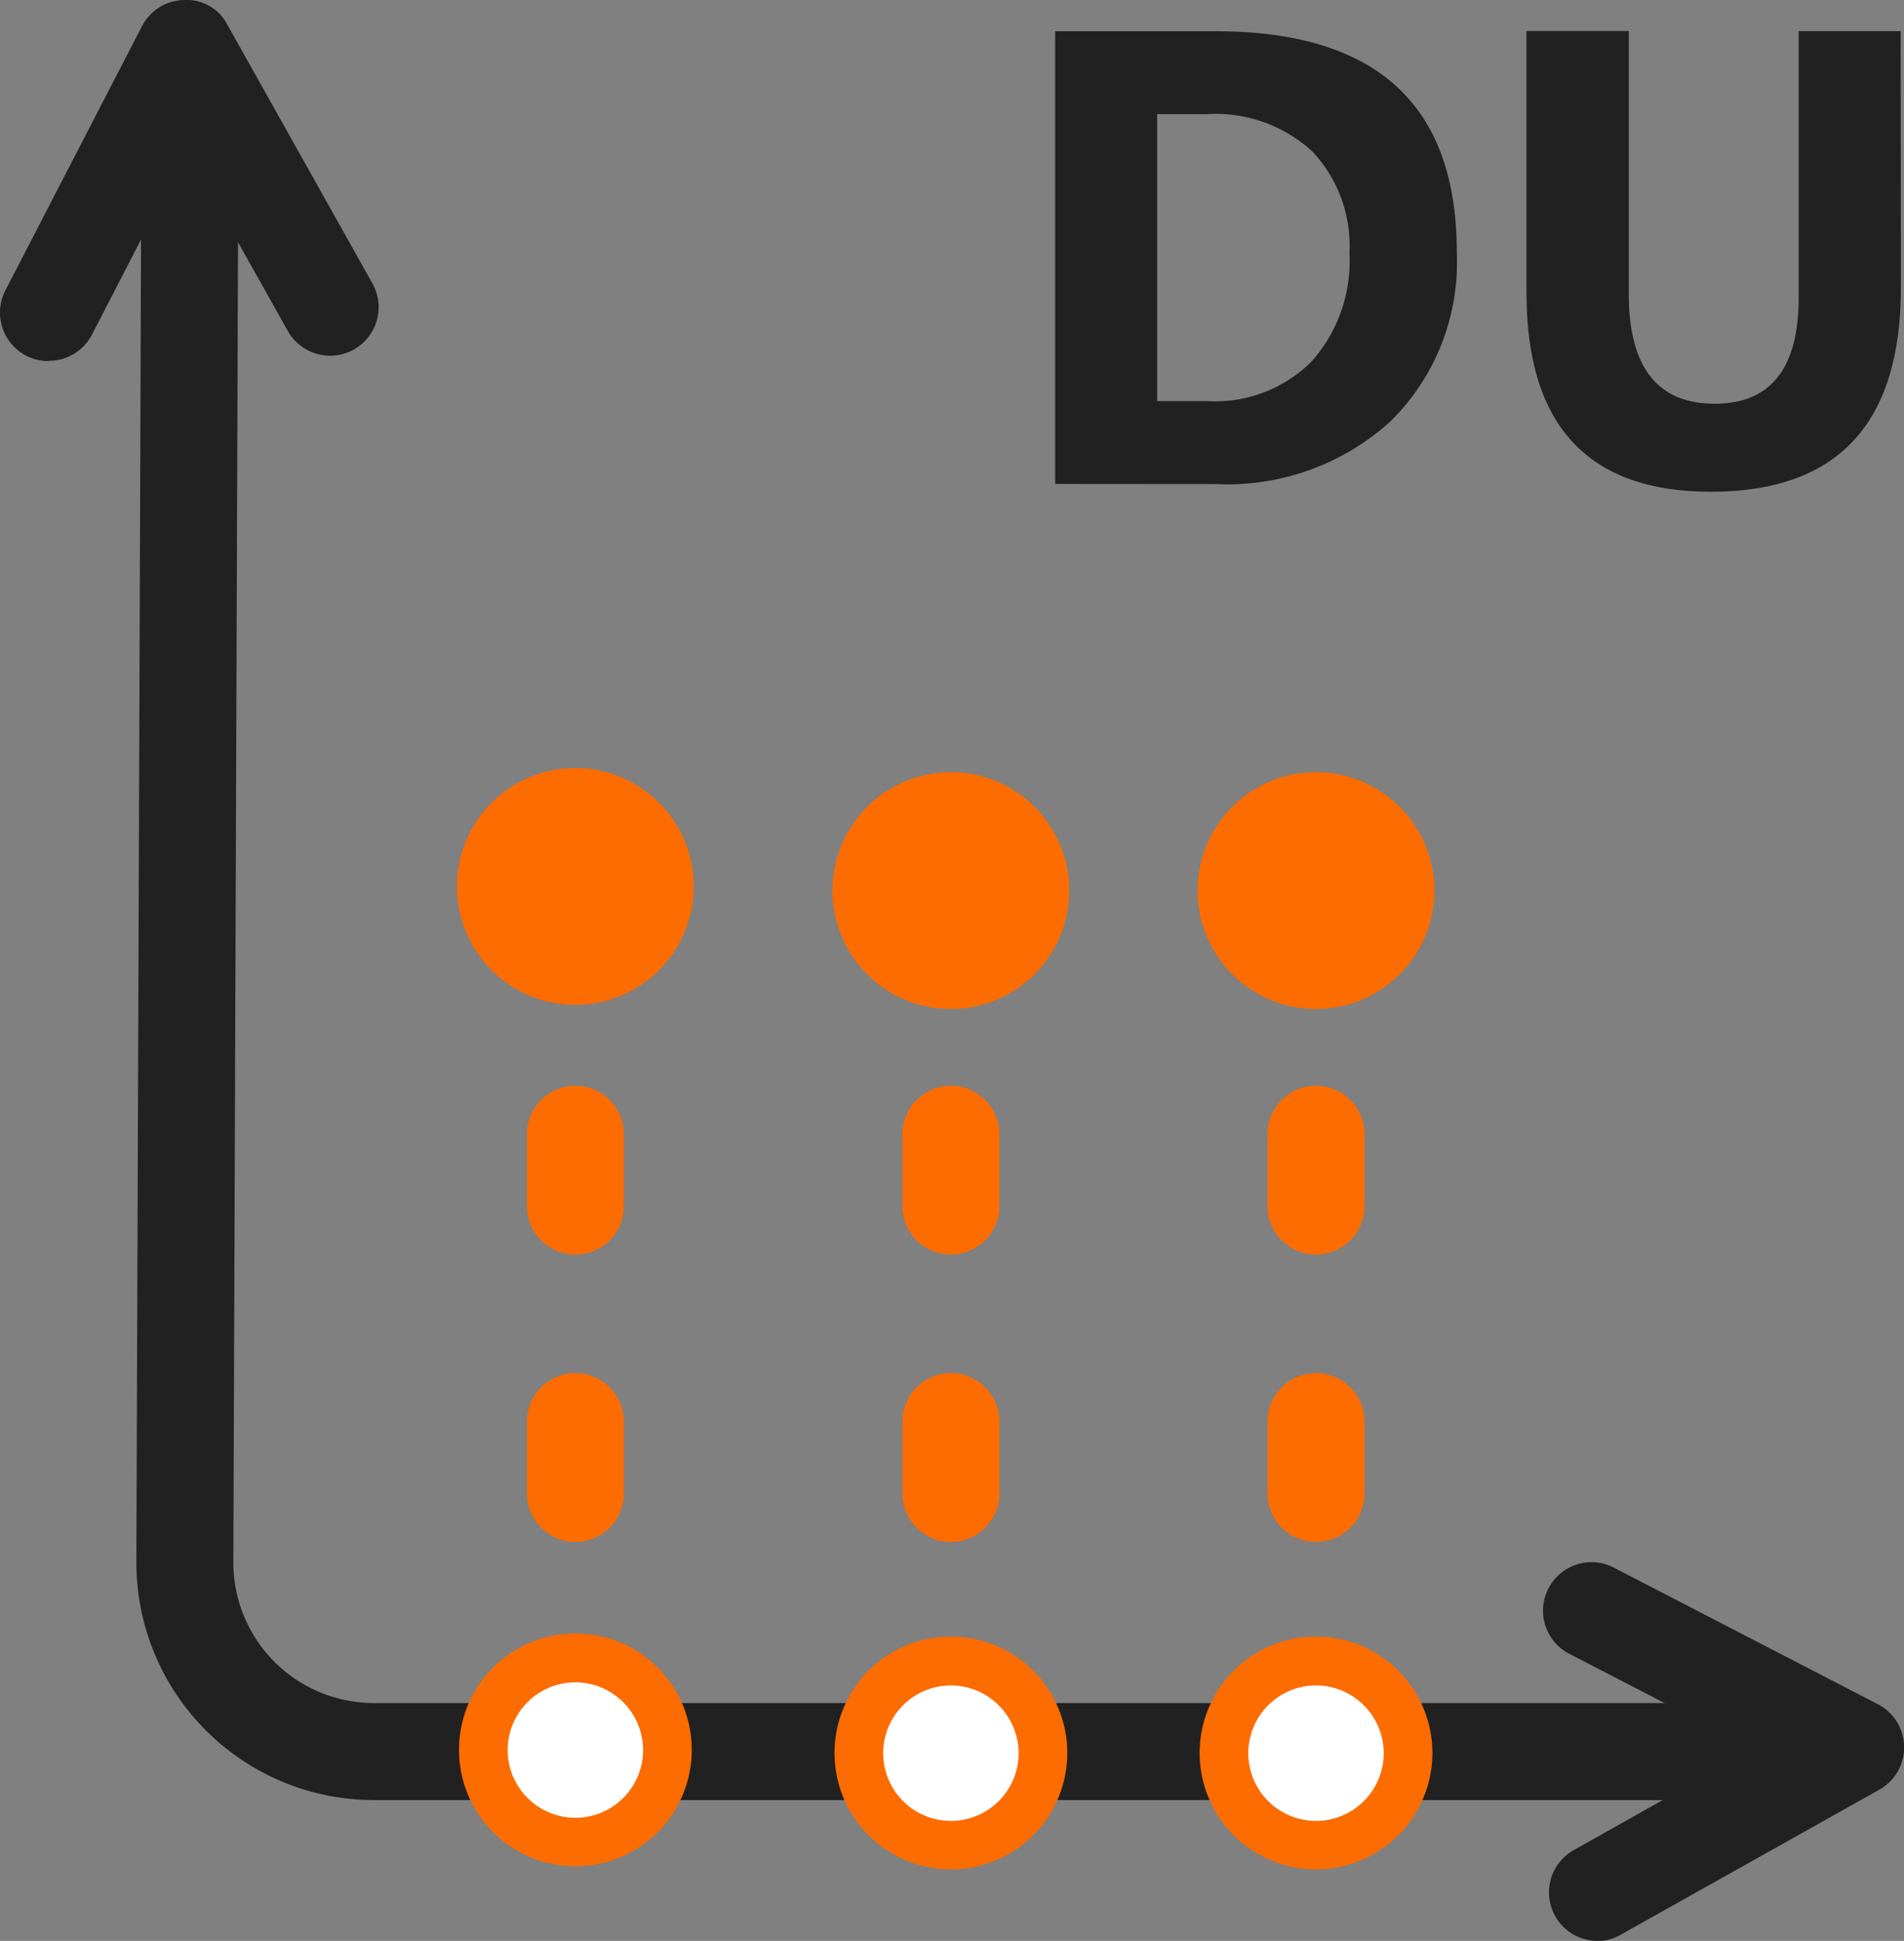 <svg xmlns="http://www.w3.org/2000/svg" id="light-du-icon" width="29.448" height="30.012" viewBox="0 0 29.448 30.012"><rect x="0" y="0" width="29.448" height="30.012" fill="#808080" stroke="none"/><path id="Path_471" data-name="Path 471" d="M120.057,550.376H97.662a3.674,3.674,0,0,1-3.673-3.688l.083-23.437,1.5.006-.083,23.437a2.173,2.173,0,0,0,2.173,2.182h22.395Z" transform="translate(-91.88 -522.542)" fill="#212121"></path><path id="Path_472" data-name="Path 472" d="M92.629,528.126a.74.74,0,0,1-.344-.084.75.75,0,0,1-.321-1.011l2.112-4.084a.751.751,0,0,1,.654-.405.707.707,0,0,1,.667.383l2.243,4a.75.75,0,0,1-1.309.734l-1.562-2.784L93.3,527.721a.749.749,0,0,1-.667.4" transform="translate(-91.88 -522.542)" fill="#212121"></path><path id="Path_473" data-name="Path 473" d="M116.581,552.554a.75.75,0,0,1-.368-1.4L119,549.587l-2.85-1.473a.75.75,0,0,1,.69-1.332l4.085,2.113a.75.75,0,0,1,.022,1.32l-4,2.243a.747.747,0,0,1-.366.1" transform="translate(-91.88 -522.542)" fill="#212121"></path><path id="Path_474" data-name="Path 474" d="M102.609,536.248a1.831,1.831,0,1,1-1.83-1.83,1.83,1.83,0,0,1,1.83,1.83" transform="translate(-91.88 -522.542)" fill="#fc6c00"></path><path id="Path_475" data-name="Path 475" d="M108.417,536.312a1.831,1.831,0,1,1-1.83-1.83,1.83,1.83,0,0,1,1.83,1.83" transform="translate(-91.88 -522.542)" fill="#fc6c00"></path><path id="Path_476" data-name="Path 476" d="M100.779,537.5a.75.75,0,0,1-.75-.75v-.5a.75.75,0,0,1,1.5,0v.5a.75.75,0,0,1-.75.75" transform="translate(-91.88 -522.542)" fill="#fc6c00"></path><path id="Path_477" data-name="Path 477" d="M100.779,546.384a.75.75,0,0,1-.75-.75v-1.11a.75.75,0,0,1,1.5,0v1.11a.75.75,0,0,1-.75.75m0-4.443a.75.75,0,0,1-.75-.75v-1.11a.75.75,0,0,1,1.5,0v1.11a.75.75,0,0,1-.75.75" transform="translate(-91.88 -522.542)" fill="#fc6c00"></path><path id="Path_478" data-name="Path 478" d="M100.779,550.216a.75.75,0,0,1-.75-.75v-.5a.75.75,0,0,1,1.5,0v.5a.75.75,0,0,1-.75.75" transform="translate(-91.88 -522.542)" fill="#fc6c00"></path><path id="Path_479" data-name="Path 479" d="M106.587,537.5a.75.75,0,0,1-.75-.75v-.5a.75.75,0,0,1,1.5,0v.5a.75.75,0,0,1-.75.75" transform="translate(-91.88 -522.542)" fill="#fc6c00"></path><path id="Path_480" data-name="Path 480" d="M106.587,546.384a.75.75,0,0,1-.75-.75v-1.11a.75.75,0,0,1,1.5,0v1.11a.75.75,0,0,1-.75.75m0-4.443a.75.75,0,0,1-.75-.75v-1.11a.75.75,0,0,1,1.5,0v1.11a.75.75,0,0,1-.75.75" transform="translate(-91.88 -522.542)" fill="#fc6c00"></path><path id="Path_481" data-name="Path 481" d="M106.587,550.216a.75.75,0,0,1-.75-.75v-.5a.75.75,0,0,1,1.5,0v.5a.75.75,0,0,1-.75.75" transform="translate(-91.88 -522.542)" fill="#fc6c00"></path><path id="Path_482" data-name="Path 482" d="M102.2,549.6a1.422,1.422,0,1,1-1.422-1.422A1.422,1.422,0,0,1,102.2,549.6" transform="translate(-91.88 -522.542)" fill="#fff"></path><path id="Path_483" data-name="Path 483" d="M100.779,551.4a1.8,1.8,0,1,1,1.8-1.8,1.8,1.8,0,0,1-1.8,1.8m0-2.844a1.047,1.047,0,1,0,1.047,1.047,1.049,1.049,0,0,0-1.047-1.047" transform="translate(-91.88 -522.542)" fill="#fc6c00"></path><path id="Path_484" data-name="Path 484" d="M108.008,549.65a1.422,1.422,0,1,1-1.422-1.422,1.422,1.422,0,0,1,1.422,1.422" transform="translate(-91.88 -522.542)" fill="#fff"></path><path id="Path_485" data-name="Path 485" d="M106.587,551.448a1.8,1.8,0,1,1,1.8-1.8,1.8,1.8,0,0,1-1.8,1.8m0-2.844a1.047,1.047,0,1,0,1.047,1.047,1.049,1.049,0,0,0-1.047-1.047" transform="translate(-91.88 -522.542)" fill="#fc6c00"></path><path id="Path_486" data-name="Path 486" d="M114.064,536.312a1.831,1.831,0,1,1-1.83-1.83,1.83,1.83,0,0,1,1.83,1.83" transform="translate(-91.88 -522.542)" fill="#fc6c00"></path><path id="Path_487" data-name="Path 487" d="M112.234,537.5a.75.75,0,0,1-.75-.75v-.5a.75.75,0,0,1,1.5,0v.5a.75.75,0,0,1-.75.75" transform="translate(-91.88 -522.542)" fill="#fc6c00"></path><path id="Path_488" data-name="Path 488" d="M112.234,546.384a.75.75,0,0,1-.75-.75v-1.11a.75.75,0,0,1,1.5,0v1.11a.75.75,0,0,1-.75.75m0-4.443a.75.75,0,0,1-.75-.75v-1.11a.75.75,0,0,1,1.5,0v1.11a.75.75,0,0,1-.75.75" transform="translate(-91.88 -522.542)" fill="#fc6c00"></path><path id="Path_489" data-name="Path 489" d="M112.234,550.216a.75.75,0,0,1-.75-.75v-.5a.75.75,0,0,1,1.5,0v.5a.75.75,0,0,1-.75.75" transform="translate(-91.88 -522.542)" fill="#fc6c00"></path><path id="Path_490" data-name="Path 490" d="M113.656,549.65a1.422,1.422,0,1,1-1.422-1.422,1.422,1.422,0,0,1,1.422,1.422" transform="translate(-91.88 -522.542)" fill="#fff"></path><path id="Path_491" data-name="Path 491" d="M112.234,551.448a1.8,1.8,0,1,1,1.8-1.8,1.8,1.8,0,0,1-1.8,1.8m0-2.844a1.047,1.047,0,1,0,1.047,1.047,1.049,1.049,0,0,0-1.047-1.047" transform="translate(-91.88 -522.542)" fill="#fc6c00"></path><path id="Path_492" data-name="Path 492" d="M108.2,530.025v-7h2.48q3.732,0,3.731,3.413a3.452,3.452,0,0,1-1.018,2.612,3.751,3.751,0,0,1-2.713.977Zm1.577-5.718v4.438h.781a2.111,2.111,0,0,0,1.609-.615,2.335,2.335,0,0,0,.584-1.675,2.126,2.126,0,0,0-.578-1.575,2.212,2.212,0,0,0-1.625-.573Z" transform="translate(-91.88 -522.542)" fill="#212121"></path><path id="Path_493" data-name="Path 493" d="M121.28,526.992q0,3.154-2.939,3.154-2.853,0-2.852-3.081v-4.043h1.582v4.063q0,1.7,1.328,1.7,1.3,0,1.3-1.641v-4.121h1.577Z" transform="translate(-91.88 -522.542)" fill="#212121"></path></svg>